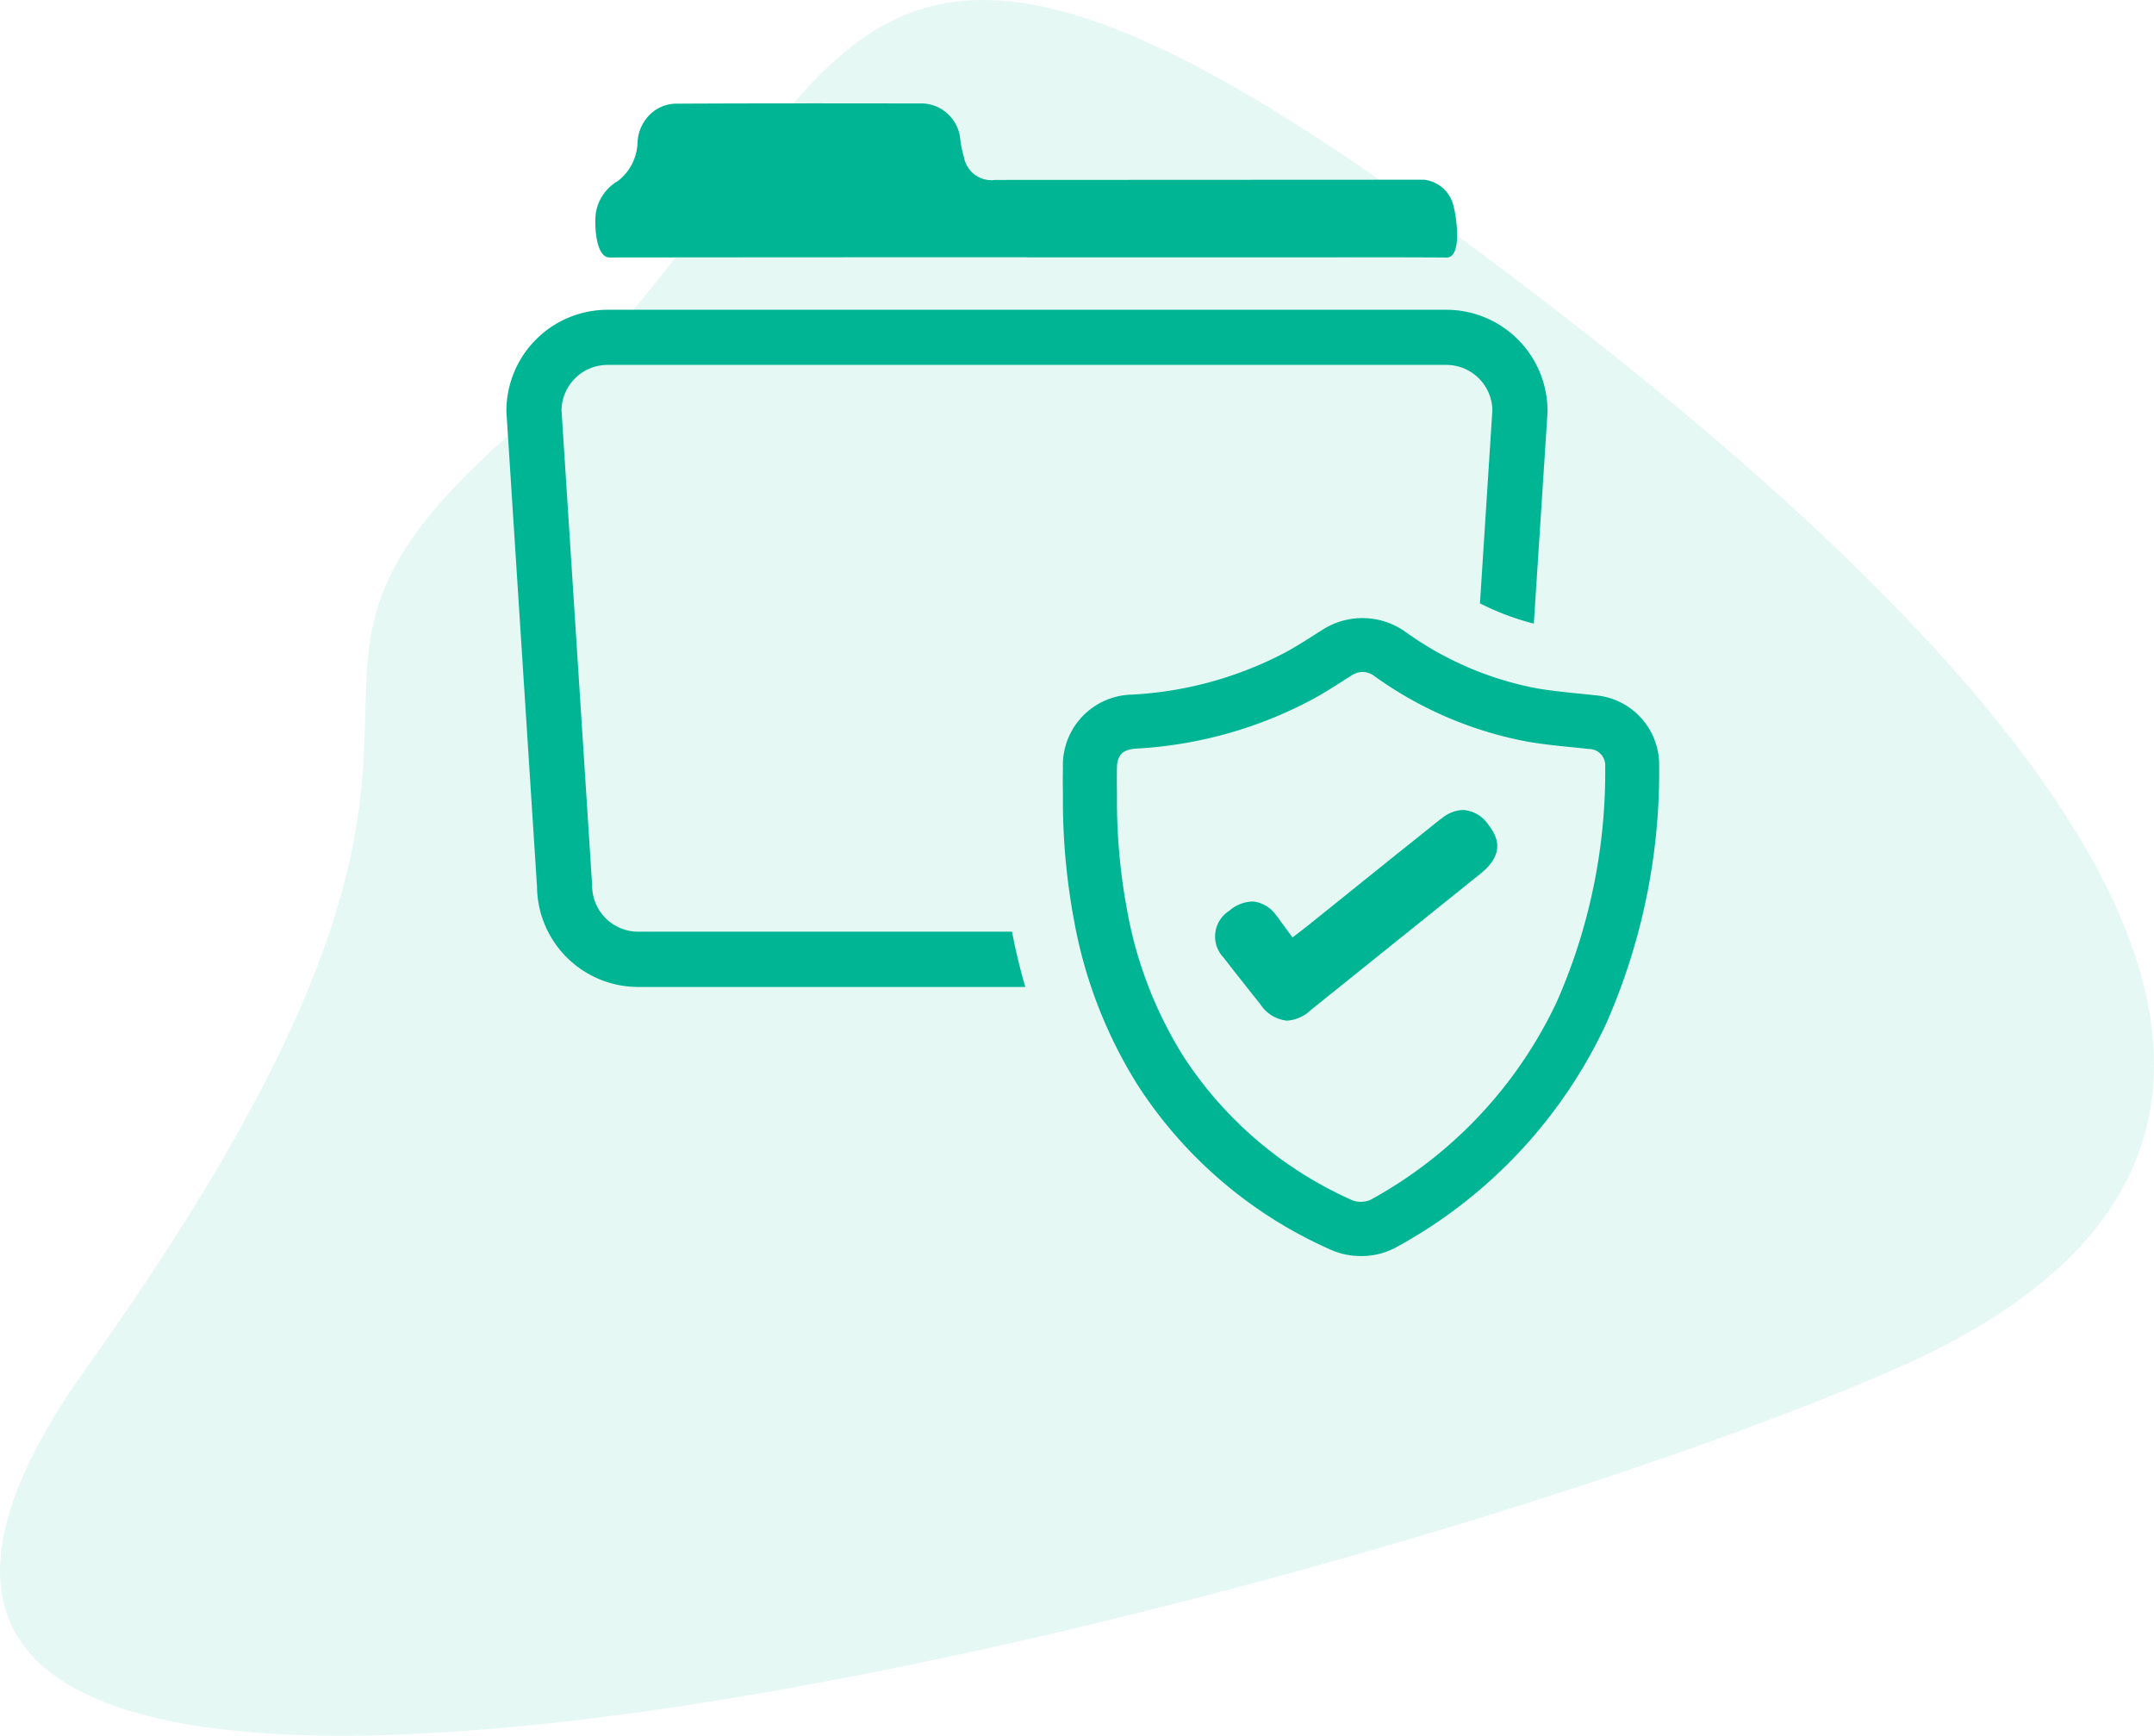 <svg xmlns="http://www.w3.org/2000/svg" width="127.609" height="102.835" viewBox="0 0 127.609 102.835">
  <g id="Group_8859" data-name="Group 8859" transform="translate(-205 -1177.876)">
    <path id="Path_857" data-name="Path 857" d="M238.882,815.057c19.85-17.093,16.174-39.69,53.668-12.489s59.549,54.4,27.937,68.371-136.743,41.17-107.336,0S219.032,832.15,238.882,815.057Z" transform="translate(-3.016 387.959)" fill="rgba(0,181,147,0.1)"/>
    <g id="Group_403" data-name="Group 403" transform="translate(230.85 1179.85)">
      <g id="Group_402" data-name="Group 402" transform="translate(4.15 4.15)">
        <path id="Path_861" data-name="Path 861" d="M68.512,13.267q-12.352,0-24.7.013c-.841,0-.9-1.985-.818-2.6A2.676,2.676,0,0,1,44.3,8.754a2.99,2.99,0,0,0,1.168-2.291,2.463,2.463,0,0,1,.993-1.872,2.32,2.32,0,0,1,1.191-.422c4.917-.027,9.835-.02,14.752-.013a2.339,2.339,0,0,1,2.183,2.115,6.413,6.413,0,0,0,.226,1.094,1.645,1.645,0,0,0,1.838,1.321q12.708-.006,25.416-.012A2.031,2.031,0,0,1,93.825,10.3c.16.6.508,2.99-.43,2.984-2.409-.018-4.819-.011-7.228-.011H68.512S68.512,13.27,68.512,13.267Z" transform="translate(-37.699 -4.15)" fill="#00b593"/>
        <path id="Path_862" data-name="Path 862" d="M59.831,94.343H10.136a6,6,0,0,0-5.986,5.986v.053l1.814,28.15a6,6,0,0,0,6,5.933H34.893q-.448-1.521-.768-3.169c-.011-.032-.011-.075-.021-.107H11.961a2.728,2.728,0,0,1-2.732-2.721v-.053L7.415,100.287a2.731,2.731,0,0,1,2.721-2.678H59.831a2.733,2.733,0,0,1,2.732,2.678l-.736,11.45a15.393,15.393,0,0,0,3.191,1.2l.811-12.5v-.107A6,6,0,0,0,59.831,94.343Z" transform="translate(-4.15 -82.114)" fill="#00b593"/>
      </g>
      <path id="Path_863" data-name="Path 863" d="M264.939,266.912a4.358,4.358,0,0,1-1.855-.4,26.181,26.181,0,0,1-11.371-9.714,27.505,27.505,0,0,1-3.772-9.725,38.863,38.863,0,0,1-.668-6.861v-.739c-.009-.479-.009-.987,0-1.5a4.182,4.182,0,0,1,4.09-4.325,21.957,21.957,0,0,0,9.029-2.468c.634-.337,1.3-.761,1.94-1.171l.317-.2a4.385,4.385,0,0,1,4.935.135,19.473,19.473,0,0,0,7.714,3.323c.724.128,1.517.213,2.332.3.369.035.738.071,1.117.116a4.138,4.138,0,0,1,3.849,4.236,36.919,36.919,0,0,1-3.161,15.271,29.07,29.07,0,0,1-12.343,13.162A4.294,4.294,0,0,1,264.939,266.912Zm.088-34.606a1.252,1.252,0,0,0-.669.216l-.315.2c-.684.437-1.4.9-2.14,1.288a25.045,25.045,0,0,1-10.295,2.838c-.541.044-1.134.175-1.134,1.162-.008.5-.008.969,0,1.438v.745a35.635,35.635,0,0,0,.609,6.271,24.392,24.392,0,0,0,3.328,8.616,23.065,23.065,0,0,0,10.032,8.538,1.477,1.477,0,0,0,1.041-.03,25.958,25.958,0,0,0,11.047-11.739A33.766,33.766,0,0,0,279.4,237.9a.967.967,0,0,0-.977-1.03c-.4-.046-.746-.08-1.1-.114-.887-.09-1.745-.182-2.591-.332a22.63,22.63,0,0,1-8.994-3.863A1.2,1.2,0,0,0,265.026,232.306Z" transform="translate(-210.153 -194.469)" fill="#00b593"/>
      <path id="Path_864" data-name="Path 864" d="M329.545,316.664l-10.07,8.093a2.274,2.274,0,0,1-1.417.634,2.135,2.135,0,0,1-1.576-.97q-1.1-1.371-2.182-2.769a1.8,1.8,0,0,1,.336-2.769,2.179,2.179,0,0,1,1.343-.55l.159.009a1.933,1.933,0,0,1,1.268.793c.112.14.615.839.979,1.324.373-.28.839-.643.932-.718l5.613-4.513c.7-.55,1.4-1.119,2.1-1.678a1.856,1.856,0,0,1,.205-.149,2.081,2.081,0,0,1,1.259-.494,1.96,1.96,0,0,1,1.5.886C330.813,314.818,330.664,315.759,329.545,316.664Z" transform="translate(-267.663 -266.894)" fill="#00b593"/>
    </g>
  </g>
</svg>
